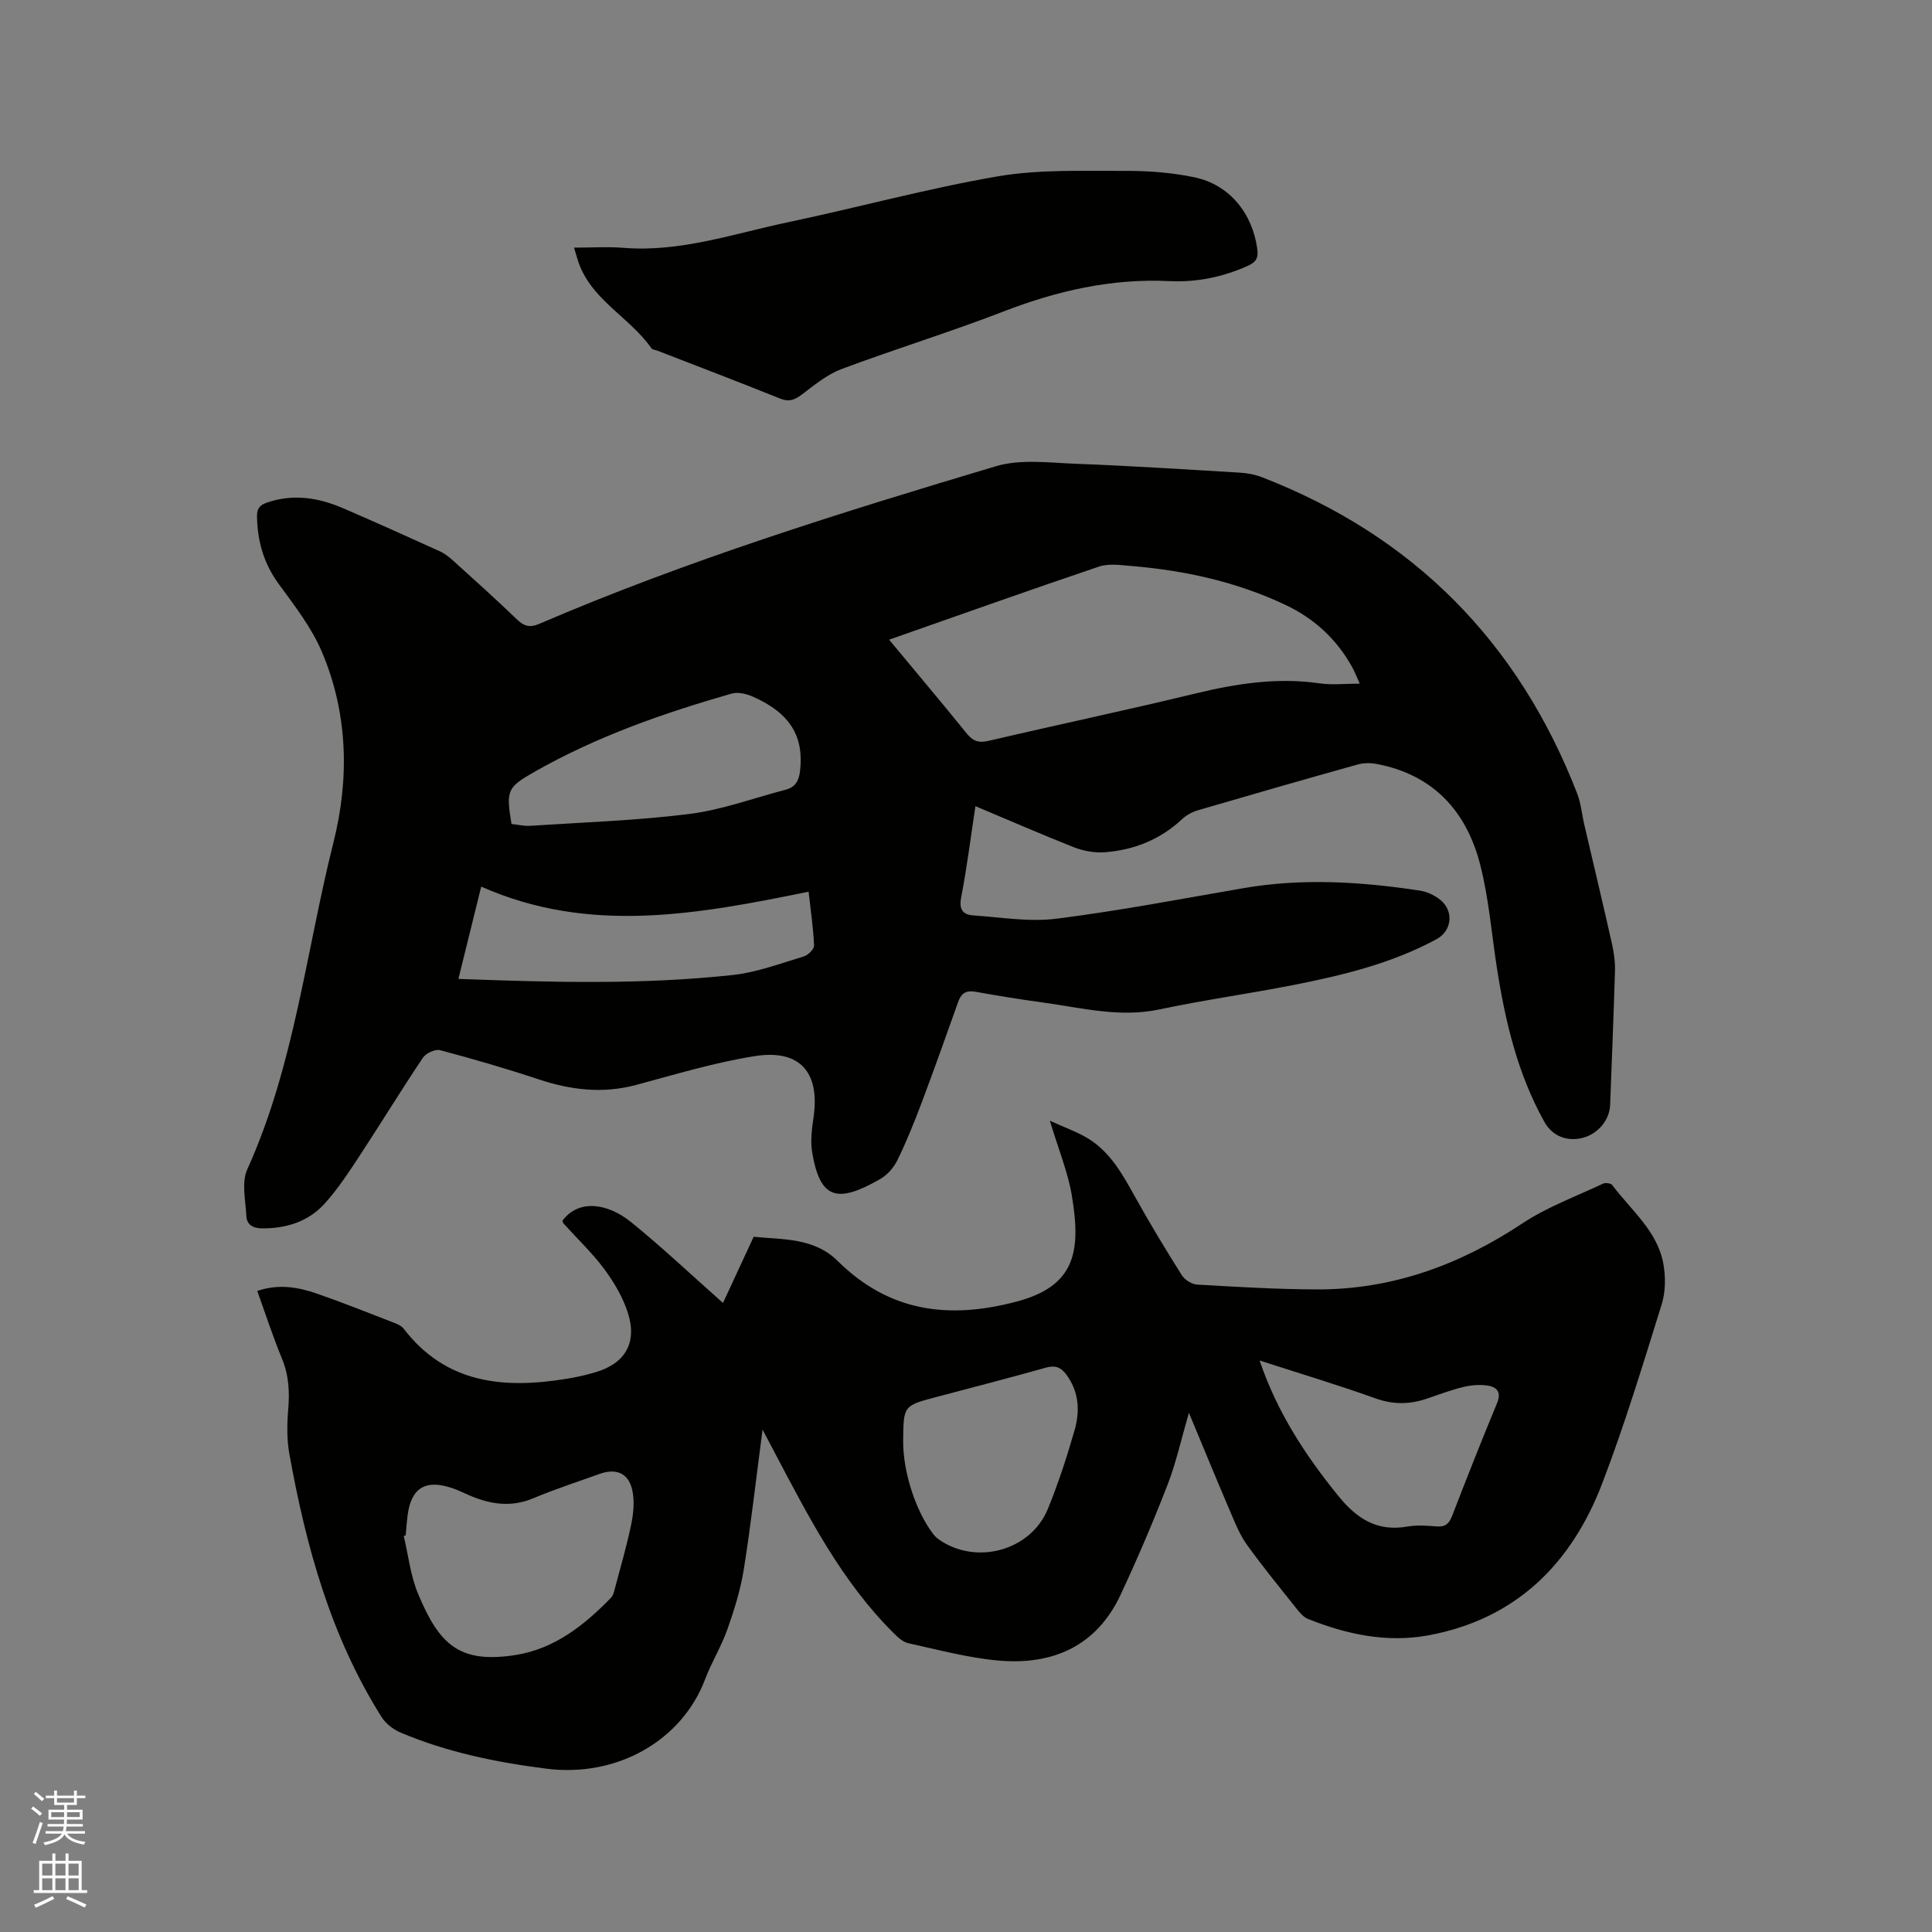 <svg enable-background="new 0 0 400 400" viewBox="0 0 400 400" xmlns="http://www.w3.org/2000/svg"><rect x="0" y="0" width="400" height="400" fill="#808080" stroke="none"/><path d="m6.44 374.46.42-.45c.65.47 1.27.95 1.85 1.44l-.45.49c-.65-.56-1.25-1.06-1.82-1.48m.93 7.33-.63-.26c.55-1.36 1.05-2.8 1.52-4.33.19.1.38.19.59.27-.46 1.29-.95 2.73-1.48 4.32m-.38-10.38.44-.42c.43.34 1.01.82 1.74 1.44l-.49.49c-.53-.51-1.09-1.01-1.69-1.51m2.5.35h1.72v-1.04h.59v1.04h3.52v-1.04h.59v1.04h1.75v.53h-1.75v1.42h-2.03v.97h3.22v2.03h-3.24c0 .35-.01.66-.03.93h3.32v.53h-3.37c-.03.27-.08.58-.15.94h3.96v.53h-3.71c.67.92 1.93 1.48 3.79 1.68-.13.24-.23.44-.29.59-2.13-.38-3.48-1.08-4.04-2.12-.43.97-1.77 1.72-4.03 2.23-.09-.19-.2-.37-.33-.55 2.1-.42 3.37-1.03 3.81-1.83h-3.36v-.53h3.58c.08-.29.13-.61.16-.94h-3.33v-.53h3.39c.02-.27.04-.58.04-.93h-3.23v-2.03h3.25v-.97h-2.07v-1.42h-1.73zm1.12 3.44v1h2.65c.01-.3.02-.44.01-.4v-.25-.35zm1.19-2h3.52v-.91h-3.52zm4.71 2h-2.63v.59c0 .15-.01.28-.01.4h2.64z" fill="#fbfcfa"/><path d="m13.56 383.74h.63v1.52h2.72v6.07h1.13v.6h-11.06v-.6h1.13v-6.07h2.73v-1.52h.63v1.52h2.1v-1.52zm-2.69 8.83.38.56c-1.24.63-2.53 1.25-3.85 1.85-.1-.21-.21-.42-.34-.63 1.36-.55 2.63-1.15 3.81-1.78m-2.13-4.27h2.1v-2.45h-2.1zm0 3.04h2.1v-2.46h-2.1zm2.72-3.04h2.1v-2.45h-2.1zm0 3.04h2.1v-2.46h-2.1zm6.07 3.6c-1.41-.71-2.7-1.3-3.86-1.78l.35-.56c1.45.62 2.75 1.19 3.88 1.72zm-1.25-9.09h-2.1v2.45h2.1zm-2.09 5.49h2.1v-2.46h-2.1z" fill="#fbfcfa"/><g fill="#010100"><path d="m201.95 166.91c-1 6.61-1.78 12.82-2.96 18.95-.47 2.45.4 3.52 2.47 3.66 5.78.4 11.67 1.4 17.33.68 12.91-1.63 25.72-4.08 38.55-6.3 12.27-2.13 24.49-1.36 36.69.5 1.49.23 3.08 1 4.24 1.97 2.8 2.35 2.3 6.38-.87 8.09-9.25 5-19.34 7.45-29.53 9.46-9.25 1.82-18.6 3.11-27.81 5.07-8.29 1.76-16.21-.36-24.25-1.45-4.62-.63-9.22-1.37-13.8-2.2-1.91-.34-2.97.23-3.61 2.03-2.48 6.97-4.95 13.95-7.56 20.87-1.52 4.04-3.14 8.06-5.03 11.94-.75 1.55-2.11 3.09-3.59 3.94-8.91 5.09-12.43 4.18-14.07-5.55-.39-2.34-.06-4.87.29-7.26 1.34-9.27-2.8-14.12-12.12-12.66-8.32 1.31-16.47 3.79-24.64 5.98-6.94 1.86-13.56 1.03-20.25-1.19-6.7-2.23-13.49-4.2-20.31-6.01-1.01-.27-2.93.62-3.56 1.56-4.54 6.77-8.79 13.73-13.27 20.55-2.2 3.35-4.43 6.74-7.11 9.69-3.37 3.7-7.89 5.12-12.91 5.09-1.92-.02-3.18-.75-3.27-2.58-.15-3.22-1.03-6.93.19-9.62 9.77-21.59 12.16-45.09 17.85-67.71 3.31-13.18 3.01-26.61-2.34-39.32-2.14-5.08-5.66-9.64-8.96-14.14-3.11-4.23-4.42-8.8-4.53-13.93-.04-1.7.53-2.44 2.07-2.97 5.45-1.86 10.68-1.02 15.77 1.18 6.7 2.89 13.37 5.89 20.01 8.91 1.03.47 1.97 1.22 2.82 1.99 4.4 3.98 8.83 7.95 13.1 12.07 1.5 1.44 2.68 1.82 4.69.95 30.69-13.18 62.54-23.07 94.48-32.61 5.14-1.54 11.07-.73 16.61-.52 11.33.43 22.64 1.16 33.96 1.84 1.55.09 3.16.4 4.6.96 31.41 12.18 53.05 34.13 65.22 65.47.79 2.04.97 4.32 1.48 6.48 1.92 8.24 3.89 16.47 5.74 24.72.41 1.83.66 3.75.6 5.63-.27 9.22-.66 18.44-1 27.65-.12 3.1-2.47 5.95-5.6 6.79-3.29.88-6.36-.33-8.01-3.28-5.56-9.96-8.12-20.86-9.85-32-1.1-7.11-1.67-14.36-3.45-21.29-2.85-11.08-9.75-18.63-21.48-20.83-1.28-.24-2.74-.21-3.99.15-11.01 3.08-22 6.24-32.97 9.45-1.16.34-2.36.99-3.24 1.81-4.53 4.24-9.97 6.42-16.04 6.88-2.12.16-4.45-.27-6.44-1.05-6.68-2.65-13.27-5.53-20.34-8.49zm-17.87-34.47c5.57 6.71 10.89 13.01 16.07 19.42 1.32 1.63 2.53 2 4.6 1.51 14.22-3.33 28.52-6.34 42.72-9.78 8.51-2.06 16.98-3.38 25.75-2.11 2.57.37 5.24.06 8.3.06-.55-1.21-.99-2.36-1.57-3.42-3.18-5.75-7.82-10.04-13.7-12.83-10.16-4.83-20.99-7.2-32.15-8.12-2.19-.18-4.59-.53-6.58.14-14.33 4.84-28.58 9.92-43.44 15.13zm-78.18 38.16c1.26.13 2.62.46 3.95.37 10.97-.72 22-1.08 32.89-2.45 6.75-.85 13.31-3.29 19.95-5.03 2.02-.53 2.74-1.9 2.96-3.94.8-7.12-2.08-11.89-9.71-15.29-1.34-.6-3.13-1.04-4.46-.66-14.17 4.06-28.06 8.92-40.93 16.26-5.59 3.19-5.78 3.84-4.65 10.74zm-10.99 32.07c19.25.72 38.08 1.23 56.84-.81 4.97-.54 9.81-2.39 14.65-3.83.9-.27 2.17-1.52 2.14-2.26-.15-3.63-.69-7.24-1.13-11.15-22.95 4.67-45.39 8.89-67.78-1.06-1.64 6.65-3.13 12.68-4.72 19.11z"/><path d="m157.88 295.98c-1.35 10.25-2.4 19.61-3.88 28.91-.67 4.22-1.97 8.38-3.39 12.42-1.27 3.58-3.31 6.88-4.66 10.44-4.7 12.41-17.96 20.34-32.89 18.43-10.34-1.32-20.49-3.39-30.12-7.47-1.52-.64-3.08-1.86-3.95-3.23-10.52-16.7-15.64-35.33-19.09-54.51-.53-2.96-.48-6.11-.23-9.12.31-3.66.14-7.09-1.29-10.55-1.88-4.57-3.41-9.28-5.12-14.02 4.4-1.51 8.47-.8 12.39.56 5.4 1.87 10.71 4.01 16.04 6.07.66.26 1.42.6 1.84 1.13 8.83 11.53 20.87 12.54 33.87 10.41 1.98-.32 3.96-.77 5.88-1.34 6.11-1.79 8.68-6.05 6.74-12.23-1.02-3.23-2.85-6.34-4.88-9.09-2.51-3.39-5.63-6.33-8.47-9.48-.13-.14-.14-.39-.21-.59 3.47-4.64 9.54-3.46 14.14.26 6.42 5.19 12.44 10.89 19.09 16.78 2.1-4.52 4.08-8.79 6.35-13.7 5.73.61 12.42.08 17.39 5.01 10.66 10.55 22.95 12.12 36.98 8.43 12.21-3.22 13.46-10.33 11.49-22.04-.82-4.86-2.77-9.54-4.54-15.43 3.21 1.48 5.84 2.37 8.12 3.81 4.44 2.81 6.93 7.29 9.42 11.77 3.08 5.55 6.37 10.99 9.75 16.36.61.98 2.07 1.93 3.19 1.99 8.24.48 16.5.97 24.75 1 15.63.06 29.6-5.06 42.59-13.66 5.14-3.41 11.1-5.59 16.72-8.24.5-.24 1.63-.08 1.91.31 3.9 5.21 9.37 9.51 10.58 16.34.48 2.7.45 5.77-.36 8.36-3.88 12.43-7.66 24.92-12.31 37.06-6.38 16.67-17.91 28.13-36.05 31.46-8.56 1.57-16.88-.21-24.87-3.41-.9-.36-1.67-1.25-2.3-2.05-3.5-4.4-7.06-8.75-10.34-13.31-1.46-2.03-2.42-4.44-3.41-6.76-2.83-6.6-5.55-13.25-8.6-20.56-1.58 5.44-2.64 10.32-4.43 14.93-2.98 7.68-6.22 15.28-9.71 22.74-5 10.69-14.1 14.62-25.3 13.63-6.28-.56-12.47-2.24-18.65-3.59-1.12-.24-2.17-1.22-3.04-2.09-10.78-10.71-17.59-24.04-24.57-37.26-.69-1.32-1.38-2.62-2.57-4.88zm-73.89 21.9c-.13.04-.27.08-.4.12.95 3.99 1.39 8.19 2.95 11.93 4.42 10.67 8.65 14.53 20.22 12.72 7.99-1.25 14.25-6.17 19.78-11.9.4-.42.57-1.11.72-1.7 1.18-4.5 2.51-8.97 3.44-13.52.47-2.31.7-4.88.18-7.13-.8-3.46-3.38-4.45-6.75-3.24-4.57 1.65-9.22 3.14-13.69 5.03-4.58 1.93-8.87 1.28-13.19-.56-1.17-.5-2.3-1.08-3.5-1.49-5.62-1.95-8.63-.13-9.37 5.64-.17 1.36-.26 2.74-.39 4.1zm103-19.61c-.06 6.37 2.55 14.51 6.2 19.31.31.41.69.79 1.1 1.09 7.71 5.49 19.11 2.44 22.67-6.29 2.15-5.27 3.92-10.72 5.5-16.19 1.14-3.95.98-7.94-1.63-11.52-1.15-1.58-2.33-2.07-4.3-1.51-7.52 2.12-15.09 4.07-22.64 6.07-6.83 1.8-6.84 1.79-6.9 9.04zm73.79-16.6c3.7 10.85 9.47 19.57 16.17 27.88 3.91 4.86 8.11 7.62 14.49 6.5 1.95-.34 4.02-.18 6.02-.02 1.82.15 2.59-.62 3.21-2.24 3.01-7.79 6.07-15.55 9.27-23.26.94-2.25.03-3.34-1.88-3.65-1.61-.26-3.39-.12-4.99.26-2.56.61-5.05 1.54-7.55 2.4-3.61 1.25-7.06 1.31-10.79-.04-7.72-2.77-15.59-5.12-23.95-7.83z"/><path d="m118.84 51.27c3.71 0 7-.22 10.26.04 11.79.95 22.81-2.94 34.06-5.3 14.5-3.05 28.84-7 43.43-9.5 8.58-1.47 17.52-1.09 26.3-1.13 4.83-.02 9.77.34 14.49 1.35 7.21 1.54 11.94 7.48 12.93 14.83.24 1.77-.21 2.68-1.84 3.42-5.22 2.38-10.73 3.5-16.38 3.22-11.99-.58-23.26 2.01-34.38 6.31-11.05 4.27-22.4 7.75-33.5 11.91-2.97 1.11-5.59 3.3-8.18 5.25-1.5 1.13-2.66 1.6-4.54.84-8.44-3.4-16.95-6.64-25.44-9.93-.39-.15-.97-.17-1.17-.46-4.61-6.62-12.9-10.19-15.35-18.58-.19-.59-.37-1.18-.69-2.27z"/></g></svg>